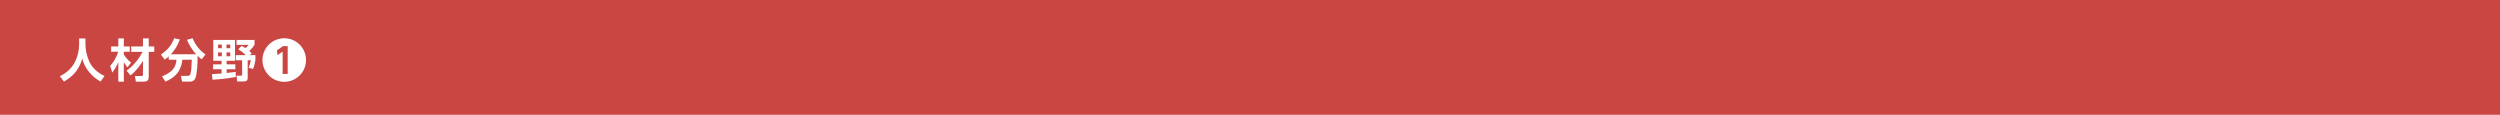 <?xml version="1.0" encoding="utf-8"?>
<!-- Generator: Adobe Illustrator 26.5.3, SVG Export Plug-In . SVG Version: 6.00 Build 0)  -->
<svg version="1.1" id="レイヤー_1" xmlns="http://www.w3.org/2000/svg" xmlns:xlink="http://www.w3.org/1999/xlink" x="0px"
	 y="0px" width="871px" height="40px" viewBox="0 0 871 40" style="enable-background:new 0 0 871 40;" xml:space="preserve">
<style type="text/css">
	.st0{fill:#004EA2;}
	.st1{fill:#FFFFFF;}
	.st2{fill:#BF8B2E;}
	.st3{fill:#CA4643;}
	.st4{fill:#009C8F;}
</style>
<rect class="st3" width="871" height="40"/>
<g>
	<g>
		<path class="st1" d="M27.572,13.409h2.192v1.938c0,1.776,0.4,4.049,1.377,6.178c1.393,3.042,4.306,4.482,5.266,4.962l-1.36,1.921
			c-3.218-1.681-5.666-4.897-6.387-8.019c-1.217,4.529-4.146,6.755-6.387,8.035l-1.425-1.889c2.306-1.072,4.242-2.833,5.347-5.122
			c0.896-1.825,1.377-3.97,1.377-6.003V13.409z"/>
		<path class="st1" d="M38.369,22.949c1.856-1.937,2.625-4.321,2.801-4.93h-2.449v-1.841h2.497v-2.801h1.921v2.801h2.064v1.841
			h-2.064v0.96c0.176,0.305,0.992,1.649,2.513,2.833l-1.248,1.649c-0.336-0.4-0.769-0.913-1.265-1.809v6.803h-1.921v-6.819
			c-0.816,1.921-1.696,3.121-2.097,3.666L38.369,22.949z M44.083,24.614c2.945-2.017,4.85-5.106,5.603-6.547h-3.97v-1.889h4.098
			v-2.801h2.001v2.801h1.921v1.889h-1.921v8.516c0,1.425-0.4,1.873-1.921,1.873h-2.562l-0.304-1.97h2.049
			c0.672,0,0.736-0.063,0.736-0.64v-4.658c-0.849,1.457-2.514,3.714-4.354,5.074L44.083,24.614z"/>
		<path class="st1" d="M58.786,19.668c-0.624,0.544-1.008,0.816-1.408,1.089l-1.312-1.761c2.449-1.649,3.729-3.33,4.609-5.65
			l1.969,0.4c-0.784,2.112-1.601,3.537-3.104,5.17h8.787c-1.505-1.697-2.529-3.378-3.186-5.059l1.969-0.528
			c1.073,2.546,2.449,4.194,4.482,5.635l-1.312,1.696c-0.4-0.271-0.753-0.512-1.44-1.2c0.048,2.529-0.225,6.515-0.769,7.779
			c-0.513,1.168-1.489,1.2-2.033,1.2h-2.608l-0.385-2.001h2.385c0.656,0,0.816-0.416,0.881-0.592c0.352-0.961,0.4-2.417,0.512-5.026
			h-3.312c-0.448,4.562-3.153,6.467-5.875,7.619l-1.185-1.841c3.426-1.376,4.834-3.009,5.042-5.778h-2.705V19.668z"/>
		<path class="st1" d="M73.841,25.83c1.041-0.048,1.777-0.096,3.361-0.224v-1.473h-2.961v-1.729h2.961v-1.217h-2.897v-7.283h7.571
			v7.283h-2.913v1.217h3.025v1.729h-3.025v1.297c0.513-0.048,1.777-0.192,3.169-0.385v1.793c-3.009,0.513-5.298,0.769-8.099,0.929
			L73.841,25.83z M75.985,15.523v1.28h1.297v-1.28H75.985z M75.985,18.26v1.345h1.297V18.26H75.985z M78.915,15.523v1.28h1.297
			v-1.28H78.915z M78.915,18.26v1.345h1.297V18.26H78.915z M84.181,15.971c0.368,0.192,0.673,0.336,1.377,0.8
			c0.528-0.528,0.704-0.704,1.024-1.136h-4.178v-1.729h6.274v1.681c-0.512,0.929-1.488,1.857-1.809,2.178
			c0.368,0.319,0.561,0.512,0.816,0.8l-0.608,0.641h1.905v1.793c-0.112,0.832-0.448,2.225-0.833,3.057l-1.553-0.496
			c0.177-0.384,0.545-1.169,0.801-2.561h-1.104v6.002c0,1.12-0.384,1.377-1.488,1.377h-2.161l-0.272-2.018h1.441
			c0.352,0,0.544,0,0.544-0.432v-4.93h-2.226v-1.793h3.506c-0.464-0.465-1.36-1.265-2.625-2.017L84.181,15.971z"/>
		<path class="st1" d="M106.615,20.917c0,4.193-3.393,7.587-7.587,7.587c-4.193,0-7.587-3.394-7.587-7.587
			c0-4.242,3.426-7.588,7.587-7.588C103.191,13.329,106.615,16.675,106.615,20.917z M96.468,17.539l0.224,1.665l1.777-1.232v7.779
			h1.761v-9.668h-1.601L96.468,17.539z"/>
	</g>
</g>
</svg>
